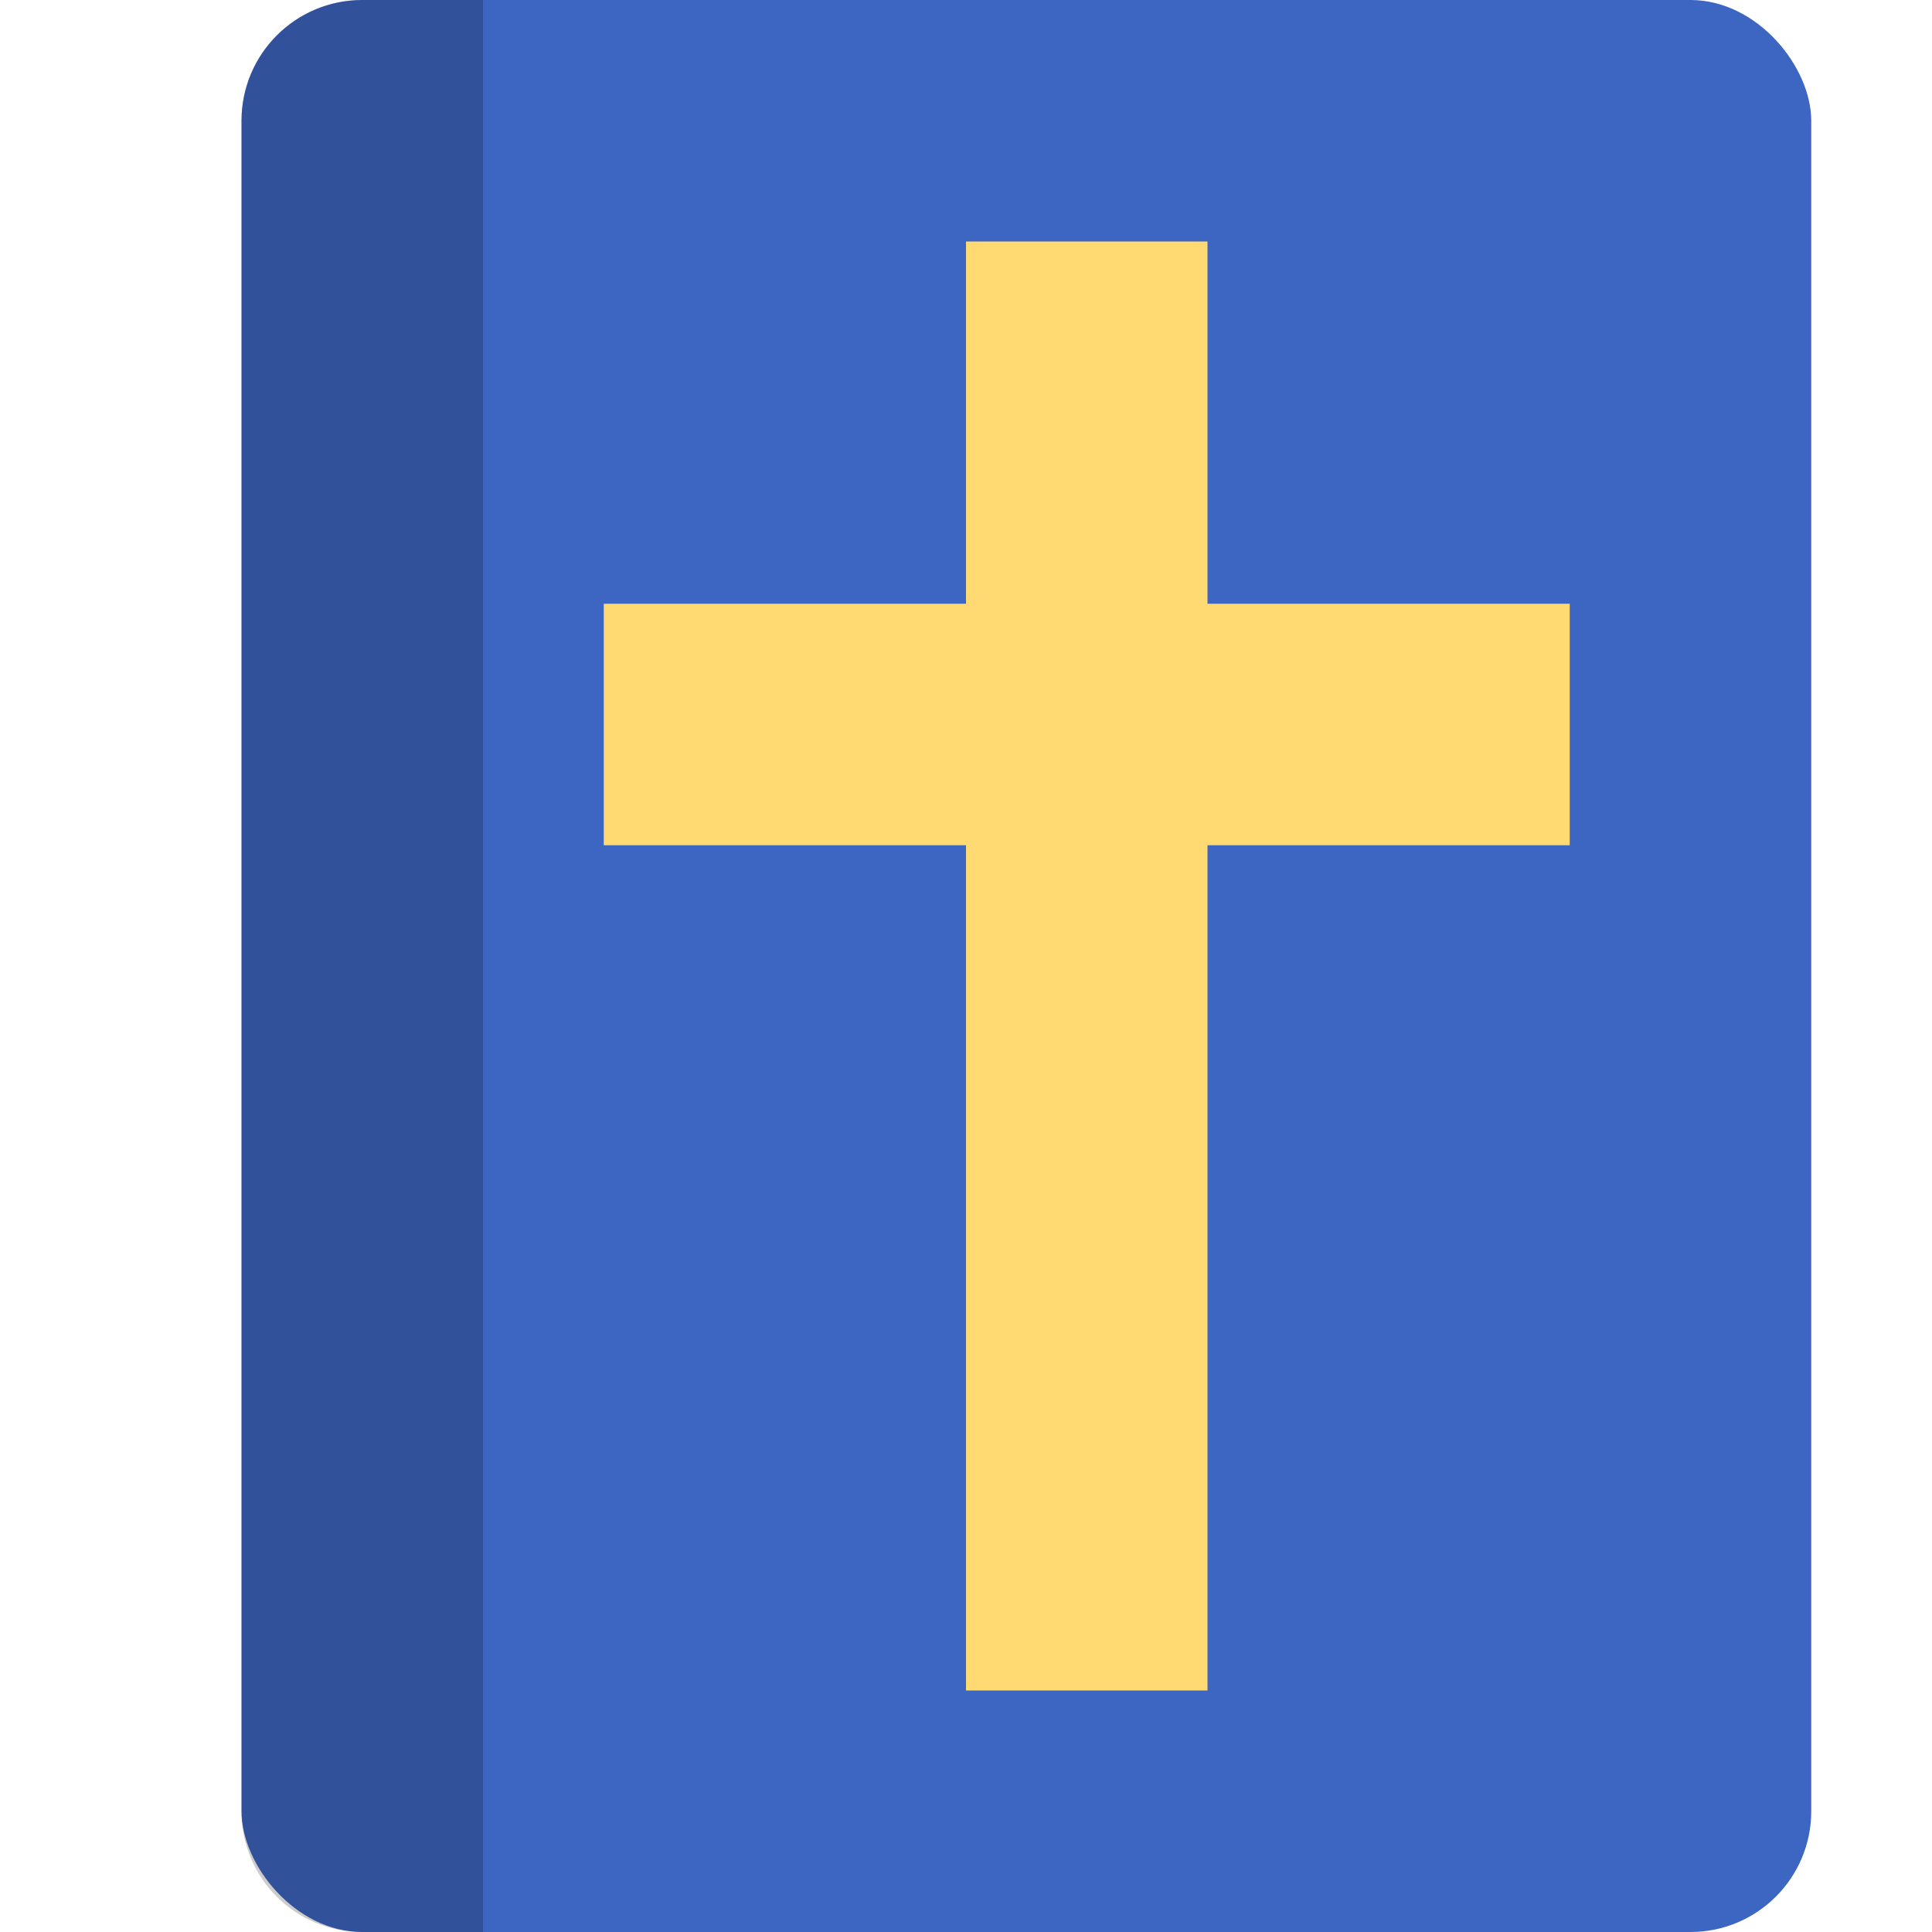 <svg xmlns="http://www.w3.org/2000/svg" width="16" height="16" version="1.1">
 <rect style="fill:#3d65c2" width="13" height="16" x="2" y="0" rx="1" ry="1"/>
 <path style="fill:#ffd972" d="M 8,2 V 5 H 5 V 7 H 8 V 14 H 10 V 7 H 13 V 5 H 10 V 2 Z"/>
 <path style="opacity:0.2" d="M 3,0 H 4 V 16 H 3 C 2.446,16 2,15.554 2,15 V 1 C 2,0.446 2.446,0 3,0 Z"/>
</svg>
